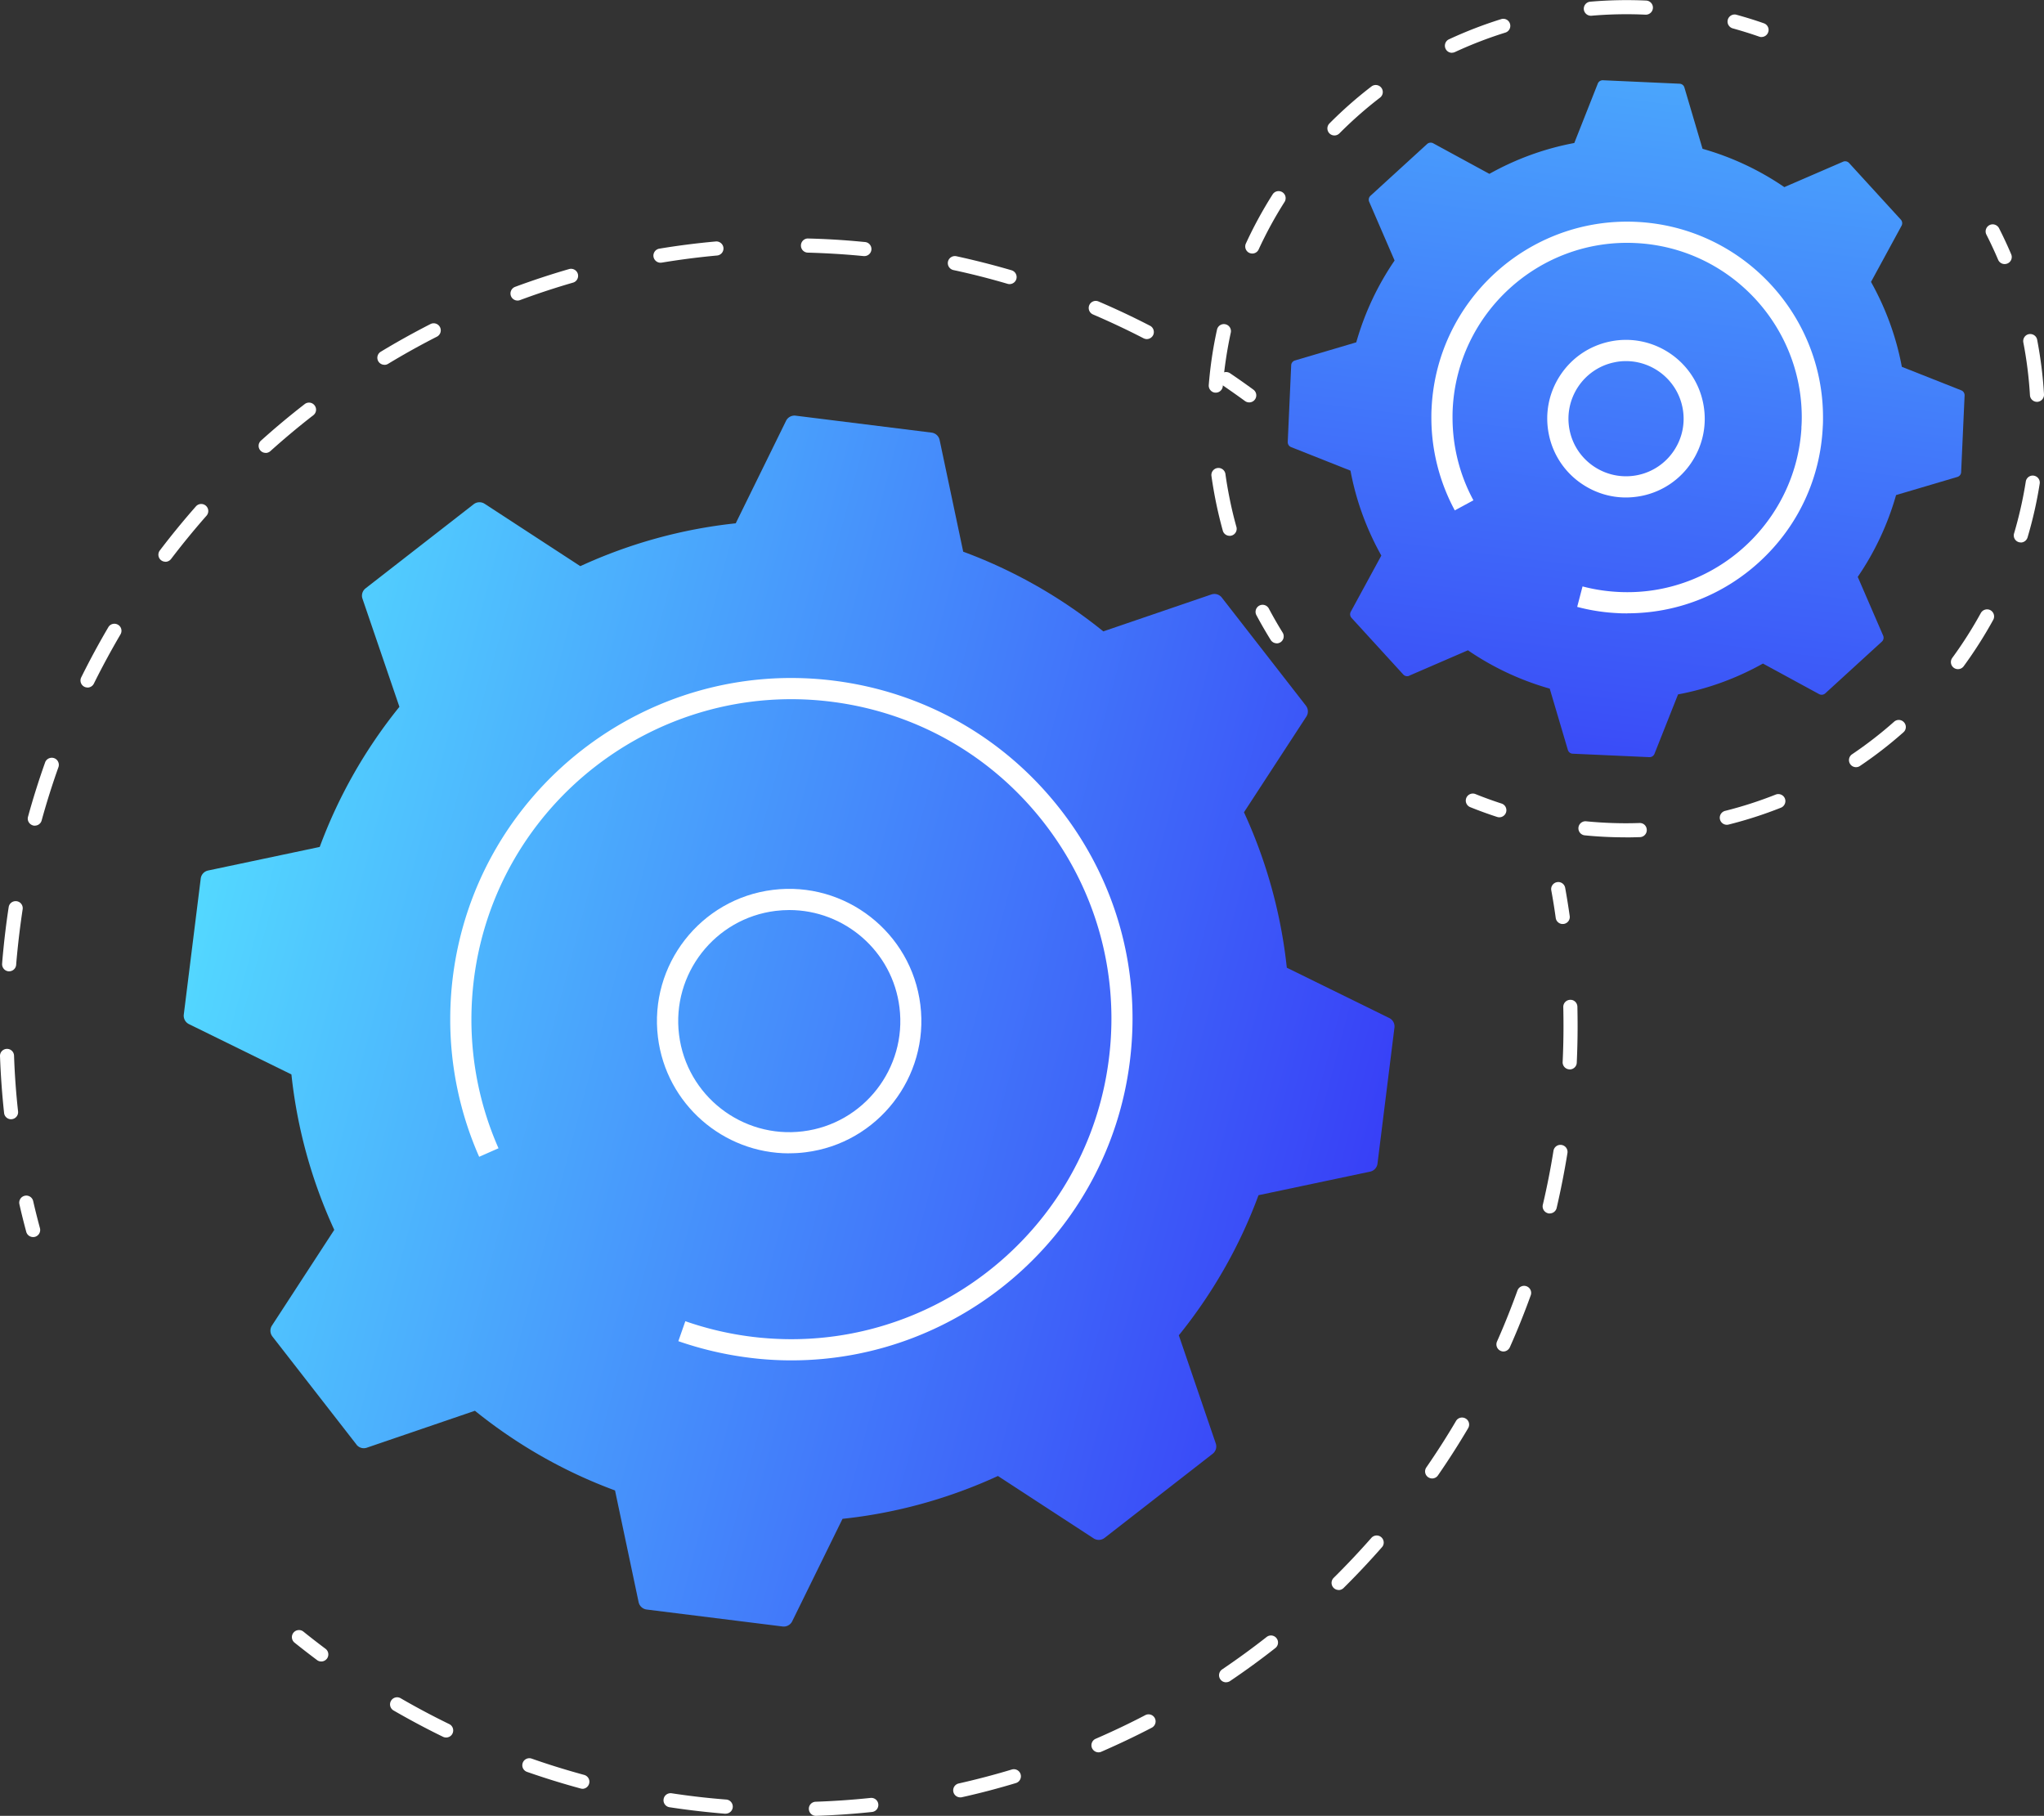 <svg xmlns="http://www.w3.org/2000/svg" xmlns:xlink="http://www.w3.org/1999/xlink" id="Layer_2" data-name="Layer 2" viewBox="0 0 289.6 257.26"><rect x="0" y="0" width="289.6" height="257.26" fill="#333333" stroke="none"/><defs><linearGradient id="linear-gradient" x1="60.98" x2="232.53" y1="-406.98" y2="-406.98" gradientTransform="rotate(14.84 -1988.586 -265.267)" gradientUnits="userSpaceOnUse"><stop offset="0" stop-color="#53d8ff"/><stop offset="1" stop-color="#3840f7"/></linearGradient><linearGradient xlink:href="#linear-gradient" id="linear-gradient-2" x1="225.86" x2="247.62" y1="-621.17" y2="-459.78"/><style>.cls-2{fill:#fff}</style></defs><g id="Illustration"><path d="M4.69 175.26c-.44 0-.85-.29-.97-.74-.35-1.3-.68-2.61-.97-3.91a1 1 0 1 1 1.95-.45c.29 1.28.62 2.57.96 3.84.14.53-.17 1.08-.71 1.23-.09.02-.17.03-.26.03M1.57 158.57c-.5 0-.94-.38-.99-.89-.29-2.66-.48-5.37-.58-8.05a.99.99 0 0 1 .96-1.03.99.99 0 0 1 1.03.96c.09 2.63.28 5.29.57 7.9a1 1 0 0 1-.89 1.1h-.11Zm-.27-20.96h-.08c-.55-.04-.96-.53-.92-1.08.03-.44.07-.87.11-1.31.21-2.23.48-4.49.82-6.7.08-.55.59-.92 1.14-.84s.92.59.84 1.14c-.33 2.18-.6 4.39-.81 6.59-.04.43-.08.85-.11 1.28-.04.52-.48.92-1 .92Zm3.64-20.63c-.09 0-.18-.01-.27-.04-.53-.15-.85-.7-.7-1.23.71-2.59 1.53-5.18 2.42-7.69.18-.52.76-.79 1.28-.61s.79.76.61 1.28c-.88 2.47-1.68 5.01-2.38 7.55-.12.44-.52.73-.96.73ZM12.4 97.4c-.15 0-.3-.03-.44-.1a.996.996 0 0 1-.45-1.34c1.19-2.4 2.48-4.79 3.84-7.1.28-.48.89-.63 1.37-.35s.63.89.35 1.37c-1.33 2.27-2.6 4.61-3.77 6.97-.17.35-.53.56-.9.56Zm11.04-17.82a.992.992 0 0 1-.79-1.6c1.62-2.13 3.34-4.23 5.11-6.24a.998.998 0 1 1 1.5 1.32c-1.74 1.98-3.43 4.04-5.02 6.13-.2.26-.5.4-.8.4Zm14.2-15.42a.98.98 0 0 1-.74-.33.99.99 0 0 1 .08-1.41c1.99-1.79 4.07-3.53 6.19-5.17a.99.99 0 0 1 1.4.18c.34.44.26 1.06-.18 1.4-2.08 1.61-4.12 3.32-6.08 5.08-.19.17-.43.26-.67.26Zm16.83-12.48a.995.995 0 0 1-.52-1.85c2.29-1.39 4.66-2.7 7.04-3.92a1.004 1.004 0 1 1 .91 1.79c-2.34 1.19-4.67 2.49-6.92 3.85-.16.1-.34.14-.52.14Zm108.02-3.64c-.15 0-.31-.04-.46-.11-2.34-1.21-4.75-2.34-7.17-3.38-.51-.22-.74-.8-.53-1.31.22-.51.8-.75 1.31-.53 2.46 1.05 4.92 2.21 7.3 3.44.49.25.68.86.43 1.35-.18.34-.53.54-.89.54Zm-89.16-5.46c-.41 0-.79-.25-.94-.65-.19-.52.07-1.09.59-1.29 2.51-.93 5.09-1.78 7.65-2.52.53-.15 1.08.15 1.24.68.15.53-.15 1.09-.68 1.24-2.52.73-5.05 1.56-7.52 2.48-.11.04-.23.06-.35.06Zm69.71-2.33c-.09 0-.19-.01-.28-.04-2.52-.74-5.1-1.4-7.68-1.95a1.01 1.01 0 0 1-.77-1.19c.12-.54.65-.88 1.19-.77 2.62.57 5.25 1.24 7.82 1.99.53.16.83.71.68 1.24-.13.44-.53.72-.96.72m-49.46-3.03c-.48 0-.9-.35-.99-.84-.09-.54.28-1.06.82-1.15 2.64-.44 5.33-.78 8-1.02.55-.05 1.04.36 1.09.9a1 1 0 0 1-.91 1.09c-2.62.24-5.26.58-7.85 1.01-.06 0-.11.01-.16.01m28.88-.94h-.1l-.53-.05c-2.45-.23-4.93-.37-7.38-.44a.99.99 0 0 1-.97-1.03c.01-.55.48-1 1.03-.97 2.49.06 5.02.21 7.51.45l.54.05a.997.997 0 0 1-.09 1.99ZM176.99 57.01c-.2 0-.41-.06-.59-.19-1.06-.77-2.15-1.54-3.24-2.28a1 1 0 0 1-.27-1.39c.31-.46.93-.58 1.39-.27 1.11.75 2.22 1.53 3.3 2.32a1 1 0 0 1-.59 1.81M221.41 130.91a1 1 0 0 1-.99-.86c-.18-1.3-.39-2.62-.63-3.91-.1-.54.26-1.06.81-1.16s1.06.26 1.16.81c.24 1.32.45 2.66.64 3.98.08.55-.3 1.05-.85 1.13h-.14ZM115.6 257.26c-.54 0-.98-.43-1-.97a.997.997 0 0 1 .97-1.03c2.59-.09 5.21-.27 7.77-.54a.994.994 0 0 1 1.1.89 1 1 0 0 1-.89 1.1c-2.61.28-5.28.46-7.91.55h-.03Zm-12.77-.3h-.08c-.45-.04-.89-.07-1.34-.12-2.19-.2-4.39-.47-6.55-.8a1 1 0 0 1-.84-1.14c.08-.55.6-.92 1.14-.84a105 105 0 0 0 7.74.89c.55.04.96.53.92 1.08-.04.52-.48.92-1 .92Zm33.22-2.32a.996.996 0 0 1-.21-1.97c2.52-.57 5.05-1.23 7.53-1.98a1.003 1.003 0 0 1 .58 1.92c-2.52.76-5.1 1.44-7.67 2.01-.07.02-.15.02-.22.02Zm-53.54-1.22c-.09 0-.17-.01-.26-.04-2.54-.69-5.09-1.48-7.58-2.35a.99.99 0 0 1-.61-1.27c.18-.52.75-.79 1.27-.61 2.44.86 4.95 1.63 7.44 2.31.53.15.85.69.7 1.23a.99.99 0 0 1-.96.74Zm73.13-5.16c-.39 0-.75-.23-.92-.6-.22-.51.01-1.1.52-1.32 2.37-1.03 4.74-2.15 7.03-3.35a1 1 0 0 1 1.35.43c.25.49.06 1.09-.43 1.35-2.34 1.22-4.75 2.36-7.16 3.41-.13.06-.26.08-.4.08Zm-92.43-2.1c-.15 0-.3-.03-.44-.1-2.37-1.15-4.72-2.41-7.01-3.73a1 1 0 0 1-.36-1.37c.28-.48.89-.64 1.37-.36 2.24 1.3 4.56 2.53 6.88 3.66.5.24.7.84.46 1.34-.17.36-.53.56-.9.56m110.51-7.82c-.32 0-.64-.15-.83-.44a1 1 0 0 1 .27-1.39c2.14-1.45 4.26-2.99 6.3-4.59a.99.99 0 0 1 1.4.17c.34.43.27 1.06-.17 1.4-2.07 1.63-4.23 3.2-6.41 4.67-.17.12-.37.17-.56.17Zm15.94-13.08a1.005 1.005 0 0 1-.71-1.71c1.84-1.82 3.64-3.73 5.35-5.67.36-.41 1-.46 1.41-.09.41.36.46 1 .09 1.41-1.74 1.98-3.57 3.93-5.44 5.78-.19.19-.45.29-.7.29Zm13.25-15.8q-.3 0-.57-.18a.996.996 0 0 1-.25-1.39c1.47-2.13 2.89-4.34 4.2-6.57.28-.48.89-.63 1.37-.35s.63.89.35 1.37c-1.34 2.27-2.78 4.52-4.28 6.69-.19.28-.51.43-.82.43m10.1-17.99c-.14 0-.27-.03-.4-.09-.5-.22-.73-.81-.51-1.32 1.05-2.36 2.02-4.8 2.9-7.23.19-.52.76-.79 1.28-.6s.79.76.6 1.28a107 107 0 0 1-2.96 7.36c-.17.37-.53.6-.91.6m6.56-19.55c-.08 0-.15 0-.23-.03-.54-.13-.87-.66-.75-1.2.59-2.51 1.1-5.08 1.51-7.65.09-.55.6-.92 1.15-.83s.92.6.83 1.15c-.42 2.61-.94 5.23-1.53 7.78-.11.46-.52.77-.97.77Zm2.83-20.42h-.05a.995.995 0 0 1-.95-1.04c.08-1.68.12-3.38.12-5.06q0-1.365-.03-2.73a.997.997 0 0 1 .98-1.02c.55-.03 1.01.42 1.02.98.02.92.03 1.85.03 2.78 0 1.71-.04 3.44-.12 5.15-.02.54-.47.95-1 .95ZM45.52 235.39c-.21 0-.42-.06-.6-.2-1.07-.8-2.14-1.63-3.19-2.47a1.002 1.002 0 1 1 1.26-1.56c1.03.83 2.08 1.64 3.13 2.43.44.33.53.96.2 1.4-.2.26-.5.4-.8.4" class="cls-2"/><path d="M50.5 204.66c.35.45.94.63 1.48.44l15.31-5.23c5.88 4.75 12.56 8.6 19.85 11.29l3.34 15.82c.12.56.57.97 1.14 1.05l19.26 2.4c.56.07 1.11-.22 1.36-.73l7.13-14.52c7.73-.82 15.15-2.91 22.02-6.07l13.56 8.84c.48.31 1.09.28 1.54-.06l15.32-11.92c.45-.35.63-.94.44-1.48l-5.23-15.31c4.75-5.88 8.6-12.56 11.29-19.85l15.82-3.34c.55-.12.97-.57 1.04-1.14l2.4-19.26a1.33 1.33 0 0 0-.73-1.36l-14.52-7.13a70.5 70.5 0 0 0-6.07-22.02l8.84-13.56c.31-.48.28-1.09-.06-1.54l-11.92-15.32c-.35-.45-.94-.62-1.48-.44l-15.31 5.23a70.3 70.3 0 0 0-19.85-11.29l-3.34-15.82a1.34 1.34 0 0 0-1.14-1.05l-19.26-2.4a1.33 1.33 0 0 0-1.36.73l-7.13 14.52c-7.73.82-15.15 2.91-22.02 6.07l-13.56-8.84a1.34 1.34 0 0 0-1.54.06L51.8 83.35c-.45.35-.63.94-.44 1.48l5.23 15.31a70.3 70.3 0 0 0-11.29 19.85l-15.82 3.34c-.55.12-.97.57-1.04 1.14l-2.4 19.26c-.07.56.22 1.11.73 1.36l14.52 7.13c.82 7.73 2.91 15.15 6.07 22.02l-8.83 13.56c-.31.48-.28 1.09.06 1.54l11.92 15.32Z" style="fill:url(#linear-gradient)"/><path d="M111.8 163.4c-9.31 0-17.41-6.96-18.58-16.44-1.27-10.25 6.04-19.63 16.29-20.89 10.25-1.27 19.63 6.04 20.89 16.29 1.27 10.25-6.04 19.63-16.29 20.89-.78.1-1.55.14-2.31.14Zm.03-34.47c-.64 0-1.29.04-1.94.12-8.61 1.06-14.75 8.94-13.68 17.55s8.94 14.75 17.55 13.68c8.61-1.06 14.75-8.94 13.68-17.55-.98-7.96-7.78-13.8-15.61-13.8" class="cls-2"/><path d="M112.15 192.73c-1.99 0-4-.12-6.02-.38-3.42-.43-6.79-1.22-10.02-2.34l.99-2.83a45.6 45.6 0 0 0 9.4 2.2c.5.06.99.12 1.49.16 17.36 1.59 33.52-6.92 42.39-20.83a45 45 0 0 0 6.59-17.68 45.68 45.68 0 0 0 .5-6.72c0-10.03-3.31-19.71-9.56-27.75-7.44-9.56-18.15-15.65-30.17-17.15-24.81-3.09-47.51 14.57-50.6 39.37-.23 1.88-.35 3.77-.35 5.65 0 6.28 1.3 12.5 3.84 18.25l-2.74 1.21a48.2 48.2 0 0 1-4.1-19.46c0-2 .12-4.01.37-6.02 3.3-26.45 27.51-45.28 53.95-41.98 12.81 1.6 24.23 8.09 32.16 18.28 6.67 8.57 10.2 18.9 10.19 29.59 0 2.02-.13 4.05-.38 6.08-3.05 24.42-23.92 42.35-47.93 42.35" class="cls-2"/><path d="m199.66 95.73 8.32-3.6c3.49 2.39 7.39 4.24 11.59 5.43l2.57 8.69c.09.3.36.52.68.53l10.86.49c.32.01.61-.17.73-.47l3.34-8.42c4.28-.8 8.33-2.3 12.03-4.37l7.96 4.33c.28.15.62.11.86-.1l8.03-7.34c.23-.21.31-.55.18-.85l-3.6-8.32c2.39-3.49 4.24-7.4 5.43-11.59l8.69-2.57c.3-.09.52-.36.53-.68l.49-10.86a.75.75 0 0 0-.47-.73l-8.42-3.33c-.8-4.28-2.3-8.33-4.37-12.03l4.33-7.96c.15-.28.11-.62-.1-.86l-7.34-8.03a.75.75 0 0 0-.85-.18l-8.32 3.6a39.6 39.6 0 0 0-11.59-5.43l-2.57-8.69a.74.74 0 0 0-.68-.53l-10.86-.49a.75.75 0 0 0-.73.47l-3.33 8.42c-4.28.8-8.33 2.3-12.03 4.37l-7.96-4.33a.76.76 0 0 0-.86.1l-8.03 7.34c-.23.21-.31.55-.18.85l3.6 8.32c-2.39 3.49-4.24 7.4-5.43 11.59l-8.69 2.57c-.3.09-.52.36-.53.68l-.49 10.86c-.01.32.17.61.47.73l8.42 3.34c.8 4.28 2.3 8.33 4.37 12.03l-4.33 7.96c-.15.28-.11.62.1.86l7.34 8.03c.21.23.55.31.85.18Z" style="fill:url(#linear-gradient-2)"/><path d="M230.36 70.48c-2.16 0-4.27-.63-6.12-1.85a11.08 11.08 0 0 1-4.79-7.07c-.6-2.92-.03-5.9 1.61-8.39s4.15-4.19 7.07-4.79c6.02-1.24 11.94 2.66 13.17 8.69.6 2.92.03 5.9-1.61 8.39a11.08 11.08 0 0 1-7.07 4.79c-.75.15-1.51.23-2.27.23Zm.02-19.32c-.54 0-1.09.05-1.64.17-4.41.9-7.25 5.22-6.35 9.63s5.22 7.25 9.63 6.35a8.12 8.12 0 0 0 5.17-3.5c1.2-1.82 1.62-4 1.18-6.13-.79-3.85-4.2-6.52-7.99-6.52M180.89 91.14c-.33 0-.66-.17-.85-.47a62 62 0 0 1-2.03-3.52c-.26-.49-.07-1.09.41-1.35.49-.26 1.09-.07 1.35.41.61 1.15 1.27 2.3 1.96 3.41.29.47.15 1.09-.32 1.38-.16.1-.35.15-.53.15ZM174.21 75.91c-.44 0-.84-.29-.96-.73a60.929 60.929 0 0 1-1.61-7.76 1 1 0 0 1 1.98-.28c.17 1.24.39 2.48.64 3.7.26 1.28.57 2.56.92 3.81a.995.995 0 0 1-.7 1.23c-.09.02-.18.04-.27.04Zm-1.95-20.28h-.08c-.55-.04-.96-.53-.92-1.08.21-2.63.6-5.27 1.17-7.85.12-.54.65-.88 1.19-.76s.88.65.76 1.19a59 59 0 0 0-1.13 7.58c-.04.52-.48.92-1 .92Zm5.17-19.71q-.21 0-.42-.09c-.5-.23-.72-.83-.49-1.33a59 59 0 0 1 3.79-6.96c.3-.47.91-.6 1.38-.31.47.3.6.91.31 1.38-1.37 2.15-2.6 4.41-3.67 6.73-.17.37-.53.58-.91.58Zm11.63-16.73a.996.996 0 0 1-.7-1.7 59 59 0 0 1 5.95-5.24 1 1 0 0 1 1.4.18 1 1 0 0 1-.18 1.4 57.5 57.5 0 0 0-5.75 5.06c-.2.2-.45.3-.71.3Zm16.66-11.71c-.38 0-.74-.21-.91-.58-.23-.5-.02-1.1.48-1.33 2.39-1.11 4.87-2.07 7.4-2.86a.99.99 0 0 1 1.25.66.997.997 0 0 1-.66 1.25c-2.44.76-4.84 1.69-7.15 2.76q-.21.09-.42.09Zm19.68-5.25c-.51 0-.95-.39-1-.91a1 1 0 0 1 .91-1.08c2.64-.23 5.31-.28 7.93-.16.55.03.98.5.95 1.05s-.49.97-1.05.95c-2.53-.12-5.12-.07-7.66.15h-.09ZM249.58 5.25a1 1 0 0 1-.33-.06c-1.23-.43-2.49-.82-3.75-1.17-.53-.15-.85-.7-.7-1.23s.7-.85 1.23-.7c1.3.36 2.61.76 3.88 1.21.52.18.8.75.61 1.27-.14.41-.53.67-.94.67ZM284.02 37.41c-.39 0-.76-.23-.92-.61-.51-1.2-1.07-2.4-1.66-3.56-.25-.49-.06-1.09.44-1.35.49-.25 1.09-.05 1.35.44.61 1.2 1.19 2.44 1.72 3.69.22.51-.02 1.1-.53 1.31-.13.05-.26.08-.39.08ZM230.33 118.63c-1.91 0-3.85-.09-5.76-.28a1 1 0 1 1 .19-1.99c2.49.24 5.02.33 7.53.24.58-.02 1.01.41 1.03.97a.997.997 0 0 1-.97 1.03c-.68.02-1.36.04-2.04.04Zm14.33-1.78a1 1 0 0 1-.24-1.97c2.44-.61 4.85-1.39 7.17-2.31.52-.2 1.1.05 1.3.56s-.05 1.09-.56 1.3a59 59 0 0 1-7.42 2.39c-.08.02-.16.03-.25.03m18.31-8.16c-.32 0-.64-.15-.83-.44a1 1 0 0 1 .27-1.39 57 57 0 0 0 5.95-4.61.99.99 0 0 1 1.41.09c.37.41.33 1.05-.09 1.41a58 58 0 0 1-6.16 4.77c-.17.12-.37.17-.56.17Zm14.44-13.89c-.21 0-.41-.06-.59-.19-.45-.33-.54-.95-.22-1.4 1.48-2.02 2.84-4.16 4.05-6.36.27-.48.87-.66 1.36-.4.48.27.66.87.4 1.36a61 61 0 0 1-4.19 6.58 1 1 0 0 1-.81.41m8.91-17.95a.993.993 0 0 1-.96-1.28c.71-2.4 1.27-4.88 1.66-7.35.09-.55.6-.92 1.14-.83.55.09.92.6.83 1.14-.4 2.56-.98 5.12-1.72 7.61-.13.43-.53.72-.96.72Zm2.29-19.92c-.53 0-.97-.41-1-.94-.15-2.49-.46-5.01-.94-7.48-.1-.54.25-1.07.79-1.17s1.07.25 1.17.79c.49 2.56.82 5.16.97 7.74.03.55-.39 1.02-.94 1.06h-.06ZM212.43 115.79c-.1 0-.21-.02-.31-.05a58 58 0 0 1-3.82-1.39.998.998 0 1 1 .75-1.85c1.21.49 2.46.94 3.69 1.34.53.17.81.73.64 1.26-.14.42-.53.69-.95.69" class="cls-2"/><path d="M230.57 86.9c-.42 0-.85 0-1.27-.03-1.86-.08-3.7-.35-5.49-.8l-.35-.09.76-2.9c1.69.45 3.45.71 5.21.79 7.33.34 14.09-2.59 18.85-7.49 3.97-4.09 6.56-9.55 6.95-15.65v-.16c0-.11.01-.21.02-.32.02-.38.03-.75.03-1.12 0-13.14-10.38-24.11-23.63-24.7-13.62-.62-25.21 9.98-25.83 23.61-.02.37-.02.74-.02 1.11 0 4.1 1.01 8.13 2.96 11.73l-2.64 1.43a27.7 27.7 0 0 1-3.32-13.16c0-.42 0-.83.03-1.25.69-15.28 13.68-27.16 28.96-26.47 14.86.67 26.5 12.97 26.5 27.7 0 .42 0 .84-.03 1.26-.33 7.4-3.53 14.23-9 19.23-5.15 4.71-11.75 7.27-18.69 7.27Z" class="cls-2"/></g></svg>